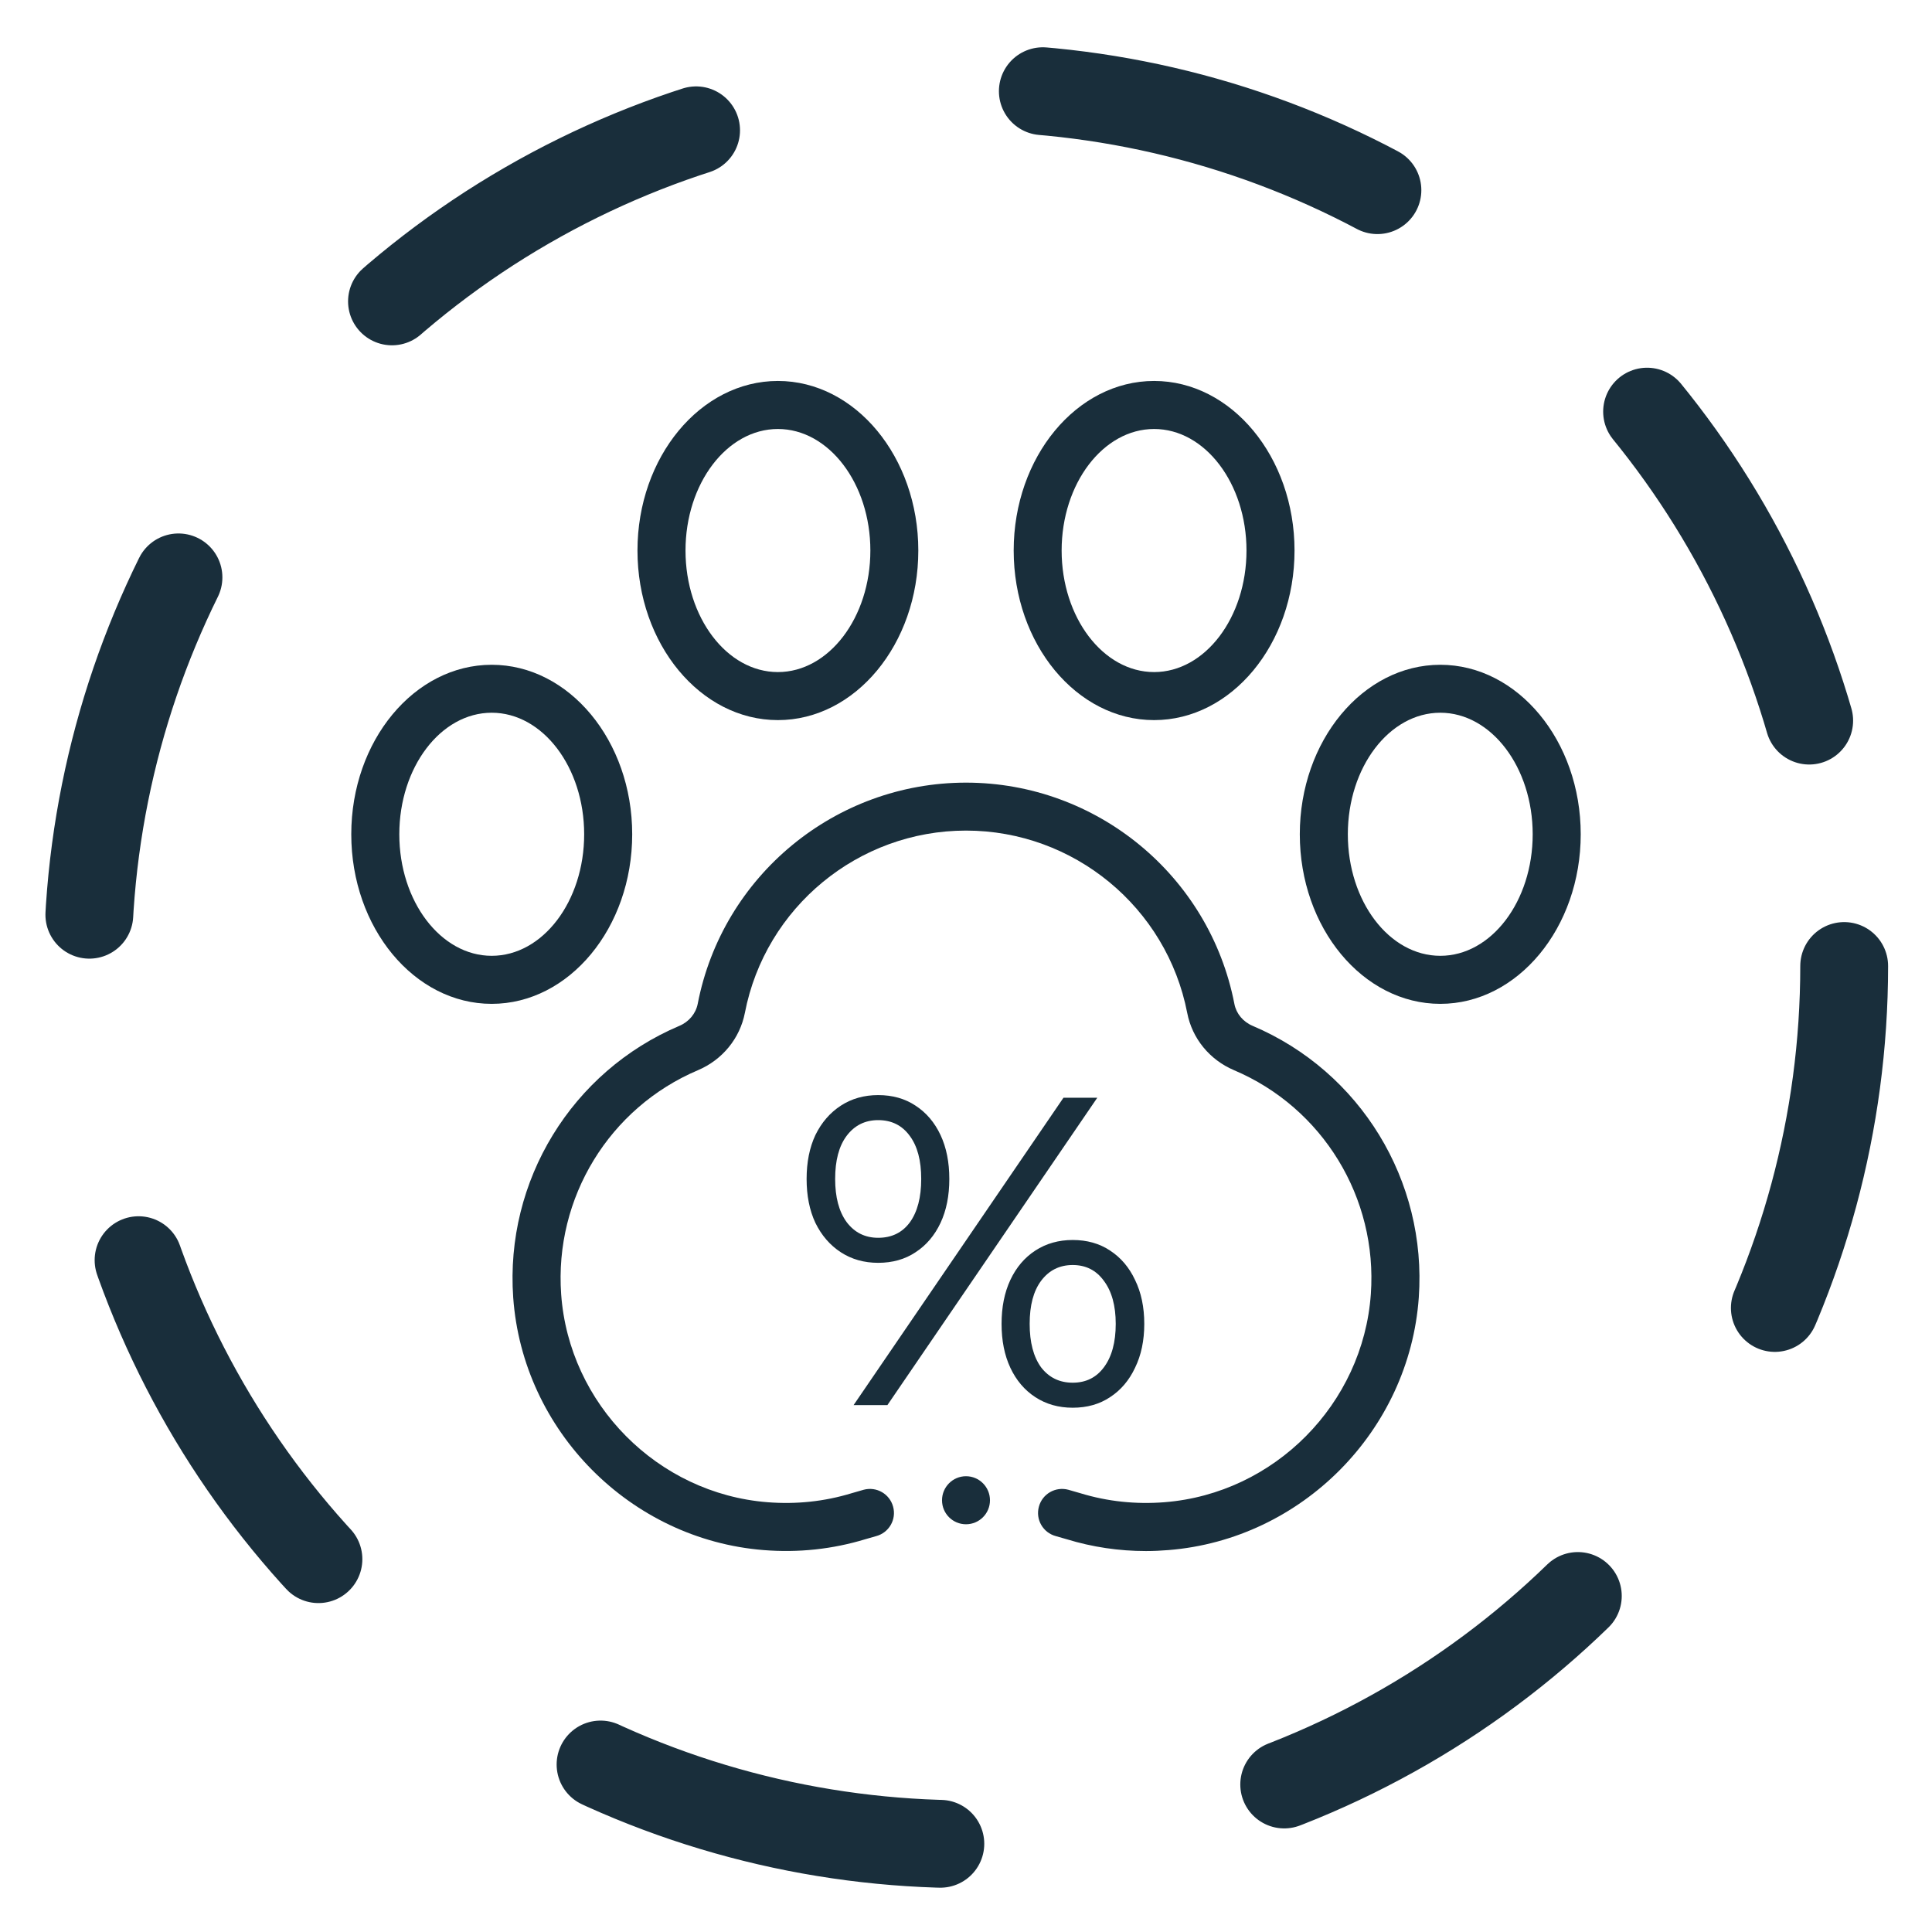 <svg width="22" height="22" viewBox="0 0 22 22" fill="none" xmlns="http://www.w3.org/2000/svg">
<circle cx="11" cy="11" r="10" stroke="#192E3B" stroke-linecap="round" stroke-dasharray="4 4"/>
<g clip-path="url(#clip0_1_2589)">
<path d="M13.05 17.662C12.742 17.662 12.438 17.617 12.145 17.527C12.104 17.515 12.063 17.503 12.023 17.492C11.877 17.453 11.79 17.303 11.83 17.157C11.869 17.011 12.019 16.925 12.165 16.964C12.211 16.977 12.258 16.99 12.304 17.004C12.612 17.098 12.934 17.132 13.261 17.106C14.512 17.007 15.521 15.988 15.61 14.736C15.688 13.639 15.062 12.614 14.051 12.186C13.774 12.068 13.575 11.825 13.519 11.534C13.286 10.332 12.227 9.458 11 9.458C9.773 9.458 8.714 10.332 8.482 11.534C8.425 11.825 8.226 12.068 7.949 12.186C6.938 12.614 6.312 13.639 6.39 14.737C6.479 15.988 7.488 17.007 8.739 17.106C9.066 17.132 9.388 17.098 9.696 17.004C9.742 16.99 9.789 16.977 9.835 16.964C9.981 16.925 10.131 17.011 10.17 17.157C10.21 17.303 10.123 17.453 9.977 17.492C9.937 17.503 9.896 17.515 9.855 17.527C9.481 17.641 9.091 17.683 8.695 17.651C7.178 17.53 5.952 16.294 5.844 14.775C5.75 13.445 6.51 12.202 7.735 11.682C7.845 11.636 7.923 11.542 7.945 11.431C8.227 9.971 9.512 8.912 11 8.912C12.488 8.912 13.773 9.971 14.056 11.431C14.077 11.542 14.155 11.636 14.265 11.682C15.49 12.202 16.25 13.445 16.156 14.775C16.048 16.294 14.822 17.53 13.305 17.651C13.22 17.658 13.135 17.662 13.05 17.662Z" fill="#192E3B"/>
<path d="M9.72 16L12.11 12.5H12.495L10.105 16H9.72ZM10 14.38C9.84 14.38 9.698 14.34 9.575 14.26C9.452 14.18 9.355 14.068 9.285 13.925C9.218 13.782 9.185 13.615 9.185 13.425C9.185 13.235 9.218 13.068 9.285 12.925C9.355 12.782 9.452 12.67 9.575 12.59C9.698 12.51 9.84 12.47 10 12.47C10.163 12.47 10.305 12.51 10.425 12.59C10.548 12.67 10.643 12.782 10.71 12.925C10.777 13.068 10.81 13.235 10.81 13.425C10.81 13.615 10.777 13.782 10.71 13.925C10.643 14.068 10.548 14.18 10.425 14.26C10.305 14.34 10.163 14.38 10 14.38ZM10 14.095C10.153 14.095 10.273 14.037 10.36 13.92C10.447 13.8 10.49 13.635 10.49 13.425C10.49 13.215 10.447 13.052 10.36 12.935C10.273 12.815 10.153 12.755 10 12.755C9.85 12.755 9.73 12.815 9.64 12.935C9.553 13.052 9.51 13.215 9.51 13.425C9.51 13.632 9.553 13.795 9.64 13.915C9.73 14.035 9.85 14.095 10 14.095ZM12.215 16.03C12.055 16.03 11.913 15.99 11.79 15.91C11.667 15.83 11.572 15.718 11.505 15.575C11.438 15.432 11.405 15.265 11.405 15.075C11.405 14.885 11.438 14.718 11.505 14.575C11.572 14.432 11.667 14.32 11.79 14.24C11.913 14.16 12.055 14.12 12.215 14.12C12.378 14.12 12.52 14.16 12.64 14.24C12.763 14.32 12.858 14.432 12.925 14.575C12.995 14.718 13.03 14.885 13.03 15.075C13.03 15.265 12.995 15.432 12.925 15.575C12.858 15.718 12.763 15.83 12.64 15.91C12.52 15.99 12.378 16.03 12.215 16.03ZM12.215 15.745C12.365 15.745 12.483 15.687 12.57 15.57C12.66 15.45 12.705 15.285 12.705 15.075C12.705 14.868 12.66 14.705 12.57 14.585C12.483 14.465 12.365 14.405 12.215 14.405C12.065 14.405 11.945 14.465 11.855 14.585C11.768 14.702 11.725 14.865 11.725 15.075C11.725 15.285 11.768 15.45 11.855 15.57C11.945 15.687 12.065 15.745 12.215 15.745Z" fill="#192E3B"/>
<path d="M11 17.357C11.151 17.357 11.273 17.235 11.273 17.084C11.273 16.933 11.151 16.81 11 16.81C10.849 16.81 10.727 16.933 10.727 17.084C10.727 17.235 10.849 17.357 11 17.357Z" fill="#192E3B"/>
<path d="M16.401 11.431C15.519 11.431 14.801 10.565 14.801 9.5C14.801 8.436 15.519 7.57 16.401 7.57C17.282 7.57 18 8.436 18 9.5C18 10.565 17.282 11.431 16.401 11.431ZM16.401 8.116C15.82 8.116 15.348 8.737 15.348 9.5C15.348 10.264 15.82 10.884 16.401 10.884C16.981 10.884 17.453 10.264 17.453 9.5C17.453 8.737 16.981 8.116 16.401 8.116Z" fill="#192E3B"/>
<path d="M13.142 8.2C12.26 8.2 11.543 7.334 11.543 6.269C11.543 5.205 12.26 4.338 13.142 4.338C14.024 4.338 14.741 5.205 14.741 6.269C14.741 7.334 14.024 8.2 13.142 8.2ZM13.142 4.885C12.562 4.885 12.089 5.506 12.089 6.269C12.089 7.032 12.562 7.653 13.142 7.653C13.722 7.653 14.194 7.032 14.194 6.269C14.194 5.506 13.722 4.885 13.142 4.885Z" fill="#192E3B"/>
<path d="M8.858 8.2C7.976 8.2 7.259 7.334 7.259 6.269C7.259 5.205 7.976 4.338 8.858 4.338C9.74 4.338 10.457 5.205 10.457 6.269C10.457 7.334 9.74 8.2 8.858 8.2ZM8.858 4.885C8.278 4.885 7.806 5.506 7.806 6.269C7.806 7.032 8.278 7.653 8.858 7.653C9.438 7.653 9.911 7.032 9.911 6.269C9.911 5.506 9.438 4.885 8.858 4.885Z" fill="#192E3B"/>
<path d="M5.599 11.431C4.717 11.431 4 10.565 4 9.5C4 8.436 4.717 7.57 5.599 7.57C6.481 7.57 7.199 8.436 7.199 9.5C7.199 10.565 6.481 11.431 5.599 11.431ZM5.599 8.116C5.019 8.116 4.547 8.737 4.547 9.5C4.547 10.264 5.019 10.884 5.599 10.884C6.18 10.884 6.652 10.264 6.652 9.5C6.652 8.737 6.18 8.116 5.599 8.116Z" fill="#192E3B"/>
</g>
<defs>
<clipPath id="clip0_1_2589">
<rect width="14" height="14" fill="white" transform="translate(4 4)"/>
</clipPath>
</defs>
</svg>

